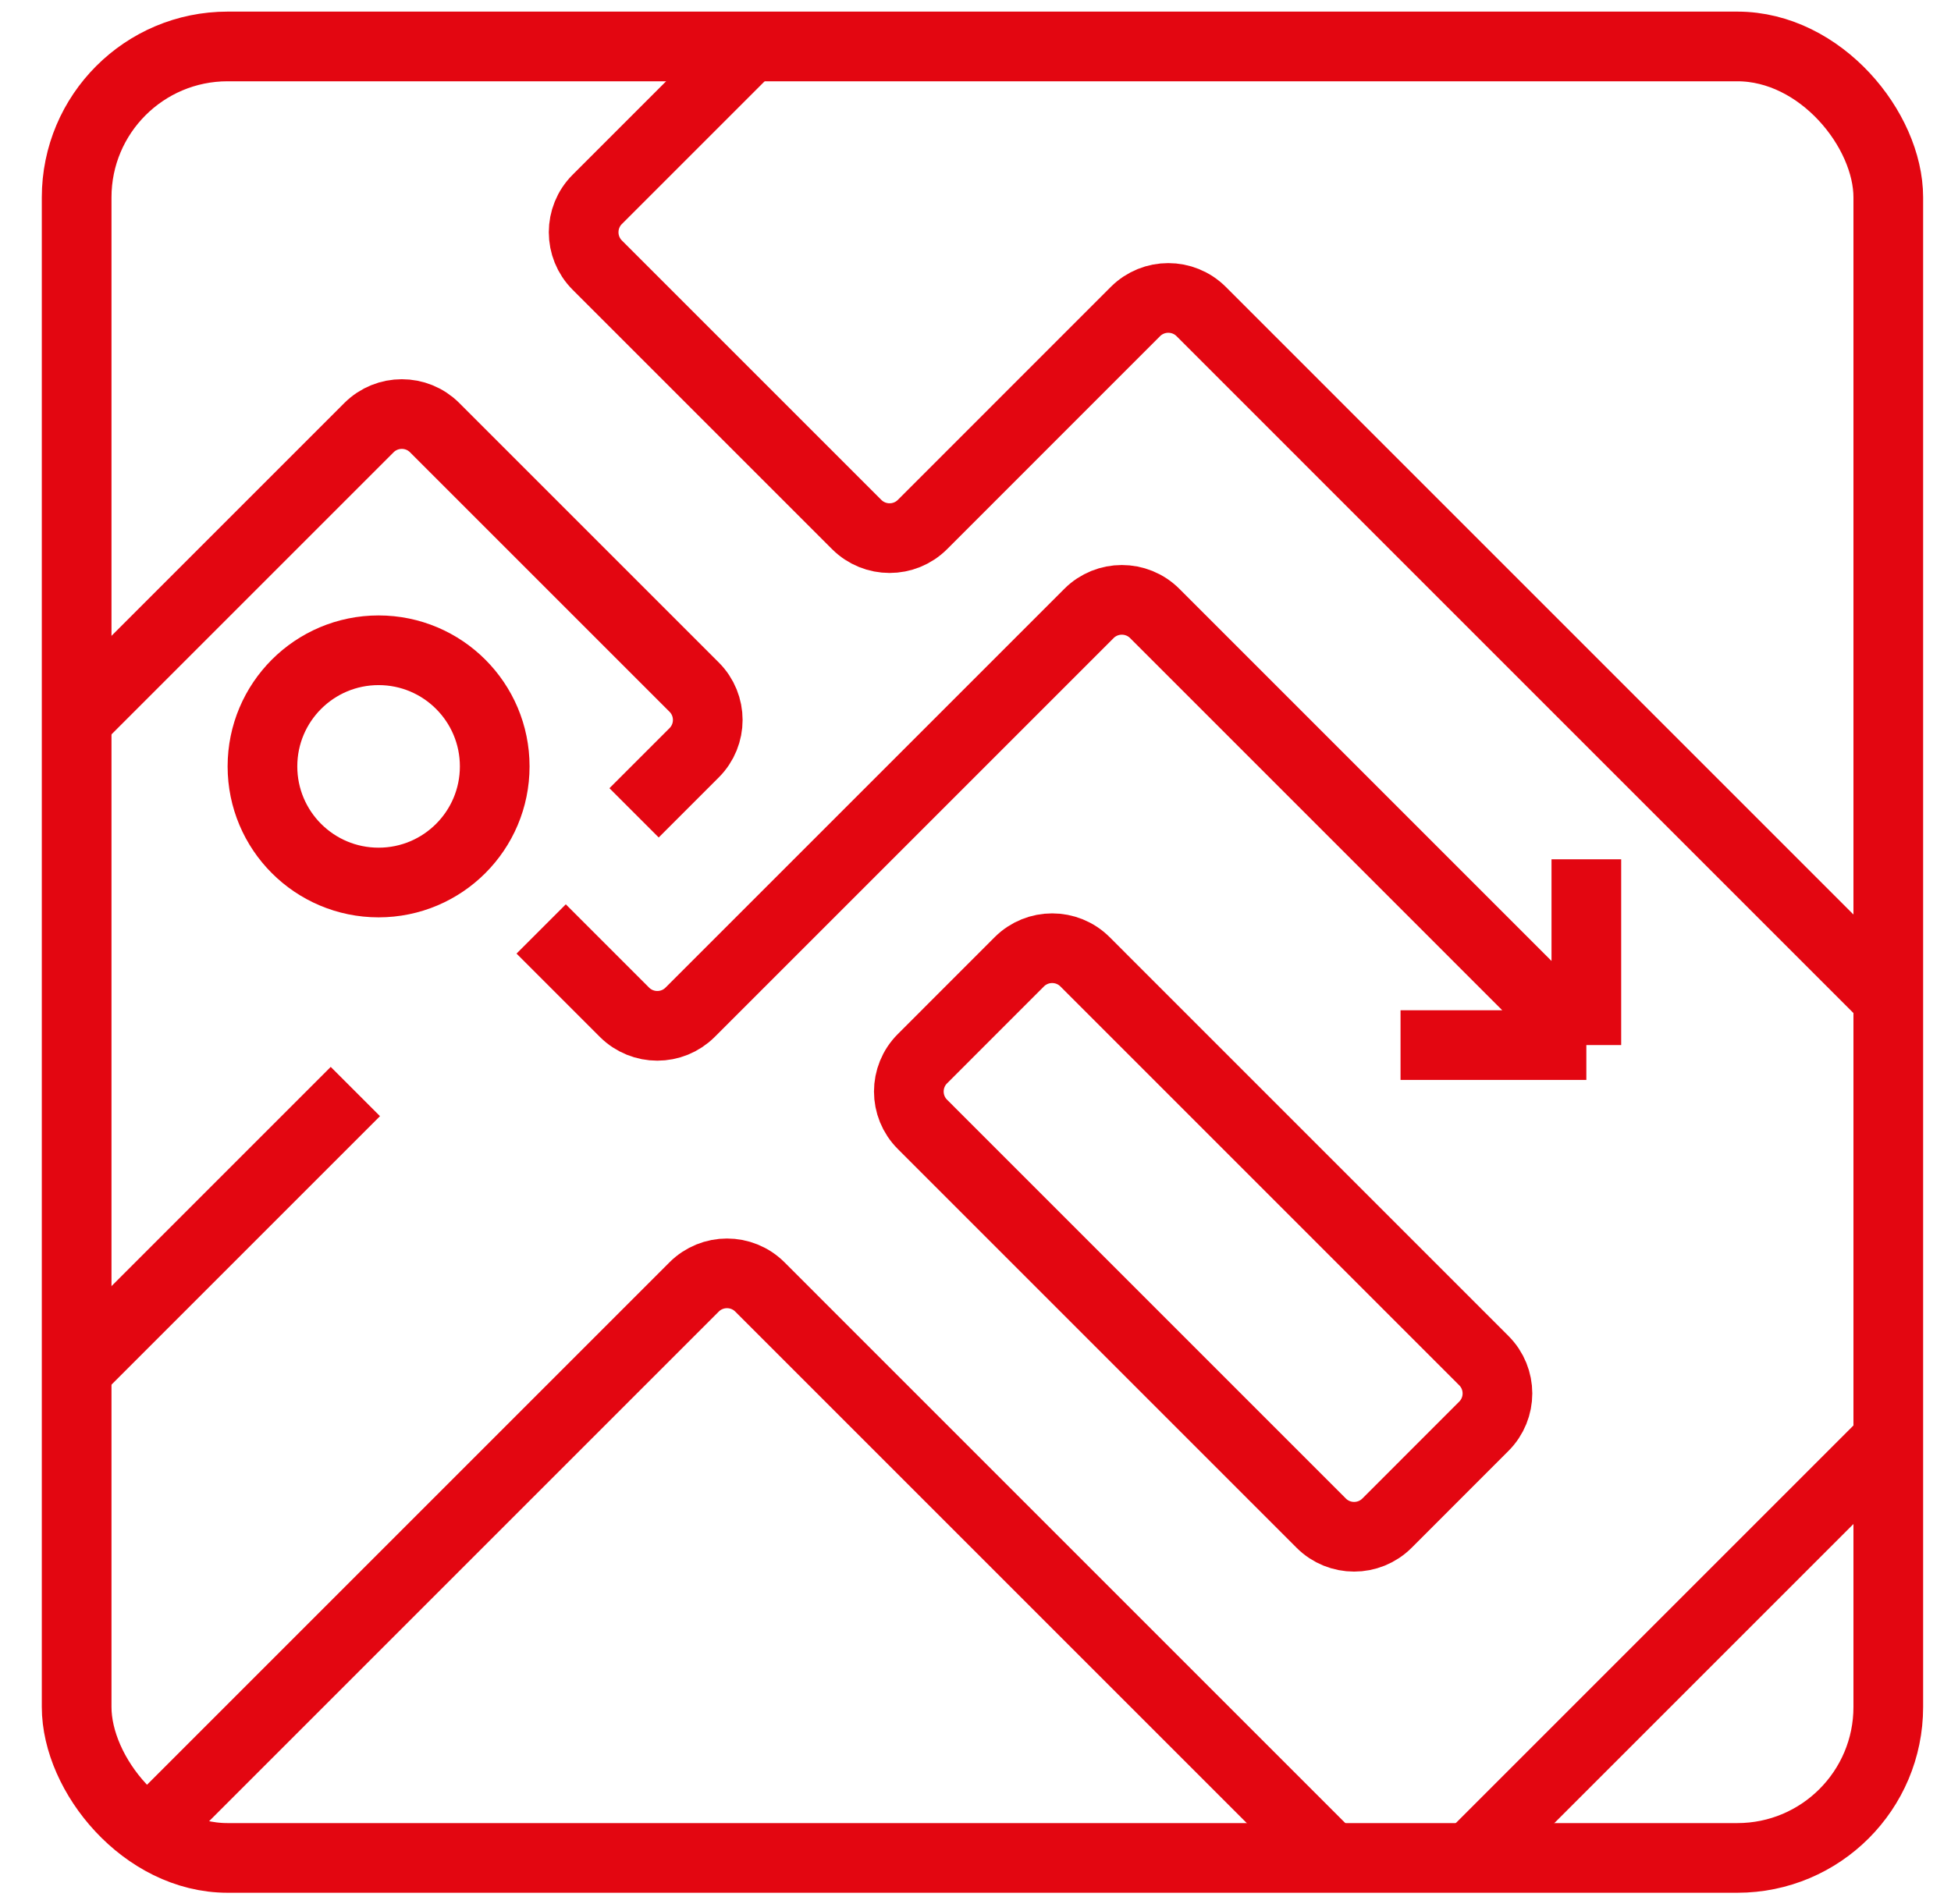 <?xml version="1.0"?>
<svg xmlns="http://www.w3.org/2000/svg" width="42" height="41" viewBox="0 0 42 41" fill="none">
<rect x="1.65" y="1" width="39" height="39" rx="3.25" stroke="#E30611" stroke-width="1.5"/>
<path d="M1.65 15.5L7.943 9.207C8.334 8.817 8.967 8.817 9.357 9.207L14.943 14.793C15.334 15.183 15.334 15.817 14.943 16.207L13.65 17.5M1.65 29.5L7.65 23.5M16.15 1L12.857 4.293C12.467 4.683 12.467 5.317 12.857 5.707L18.443 11.293C18.834 11.683 19.467 11.683 19.858 11.293L24.443 6.707C24.834 6.317 25.467 6.317 25.858 6.707L40.65 21.5" stroke="#E30611" stroke-width="1.5"/>
<path d="M28.65 40L16.358 27.707C15.967 27.317 15.334 27.317 14.943 27.707L3.15 39.5M31.65 40L40.65 31M19.858 24.207L28.443 32.793C28.834 33.183 29.467 33.183 29.858 32.793L31.943 30.707C32.334 30.317 32.334 29.683 31.943 29.293L23.358 20.707C22.967 20.317 22.334 20.317 21.943 20.707L19.858 22.793C19.467 23.183 19.467 23.817 19.858 24.207Z" stroke="#E30611" stroke-width="1.5"/>
<circle cx="8.15" cy="16.5" r="2.5" stroke="#E30611" stroke-width="1.5"/>
<path d="M11.65 20L13.443 21.793C13.834 22.183 14.467 22.183 14.857 21.793L23.443 13.207C23.834 12.817 24.467 12.817 24.858 13.207L34.15 22.5M34.15 22.5V18.5M34.15 22.5H30.15" stroke="#E30611" stroke-width="1.5"/>
</svg>
